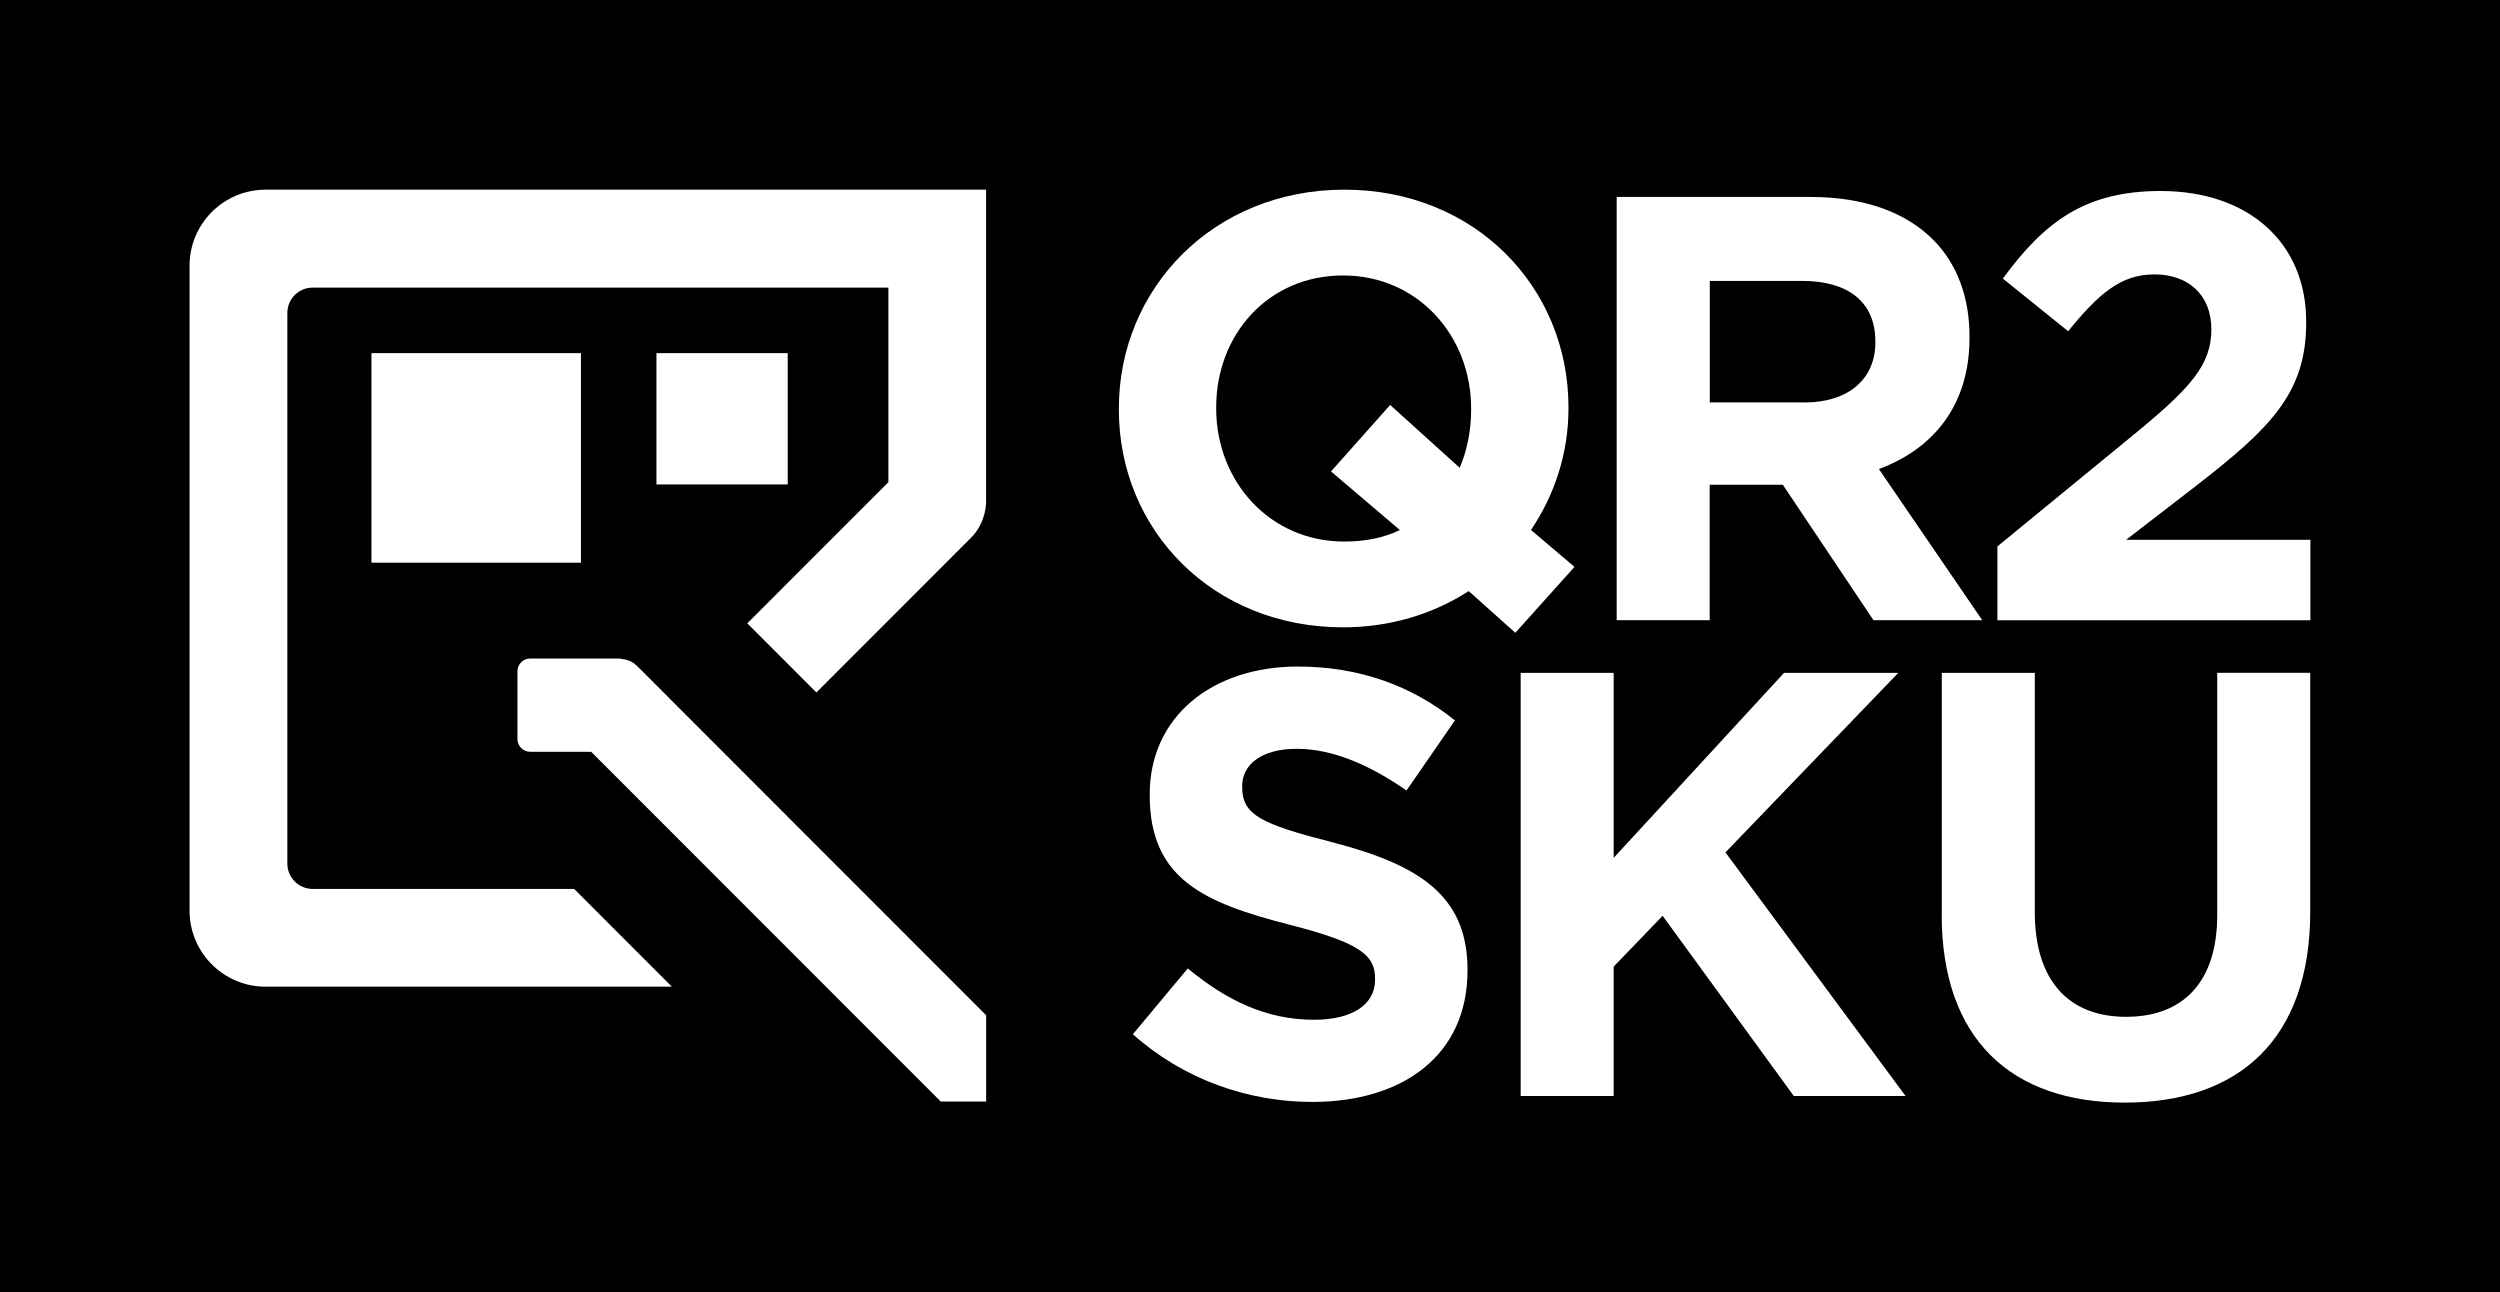<svg width="118" height="61" viewBox="0 0 118 61" fill="none" xmlns="http://www.w3.org/2000/svg">
<rect x="0" y="0" width="118" height="61" fill="#808080" stroke="none"/>
<g clip-path="url(#clip0_489_8458)">
<path d="M118 0H0V61H118V0Z" fill="black"/>
<path d="M71.523 29.868L69.325 27.899C67.642 28.983 65.616 29.61 63.392 29.61C57.233 29.61 52.81 25.015 52.81 19.34V19.281C52.81 13.602 57.287 8.952 63.45 8.952C69.614 8.952 74.032 13.548 74.032 19.223V19.281C74.032 21.394 73.377 23.363 72.263 25.015L74.316 26.757L71.523 29.868ZM66.077 25.019L62.823 22.252L65.616 19.114L68.897 22.08C69.24 21.281 69.438 20.338 69.438 19.34V19.281C69.438 15.859 66.929 13.002 63.392 13.002C59.854 13.002 57.404 15.796 57.404 19.223V19.281C57.404 22.703 59.913 25.561 63.45 25.561C64.421 25.561 65.305 25.39 66.072 25.019H66.077Z" fill="white"/>
<path d="M76.307 9.295H85.435C87.975 9.295 89.943 10.009 91.251 11.322C92.361 12.438 92.961 14.004 92.961 15.887V15.945C92.961 19.169 91.22 21.196 88.684 22.139L93.561 29.272H88.427L84.149 22.88H80.697V29.272H76.307V9.295ZM85.151 18.997C87.29 18.997 88.517 17.855 88.517 16.171V16.112C88.517 14.23 87.204 13.259 85.065 13.259H80.702V18.993H85.151V18.997Z" fill="white"/>
<path d="M94.277 25.791L100.924 20.342C103.406 18.288 104.376 17.204 104.376 15.548C104.376 13.891 103.261 12.952 101.695 12.952C100.13 12.952 99.101 13.809 97.616 15.633L94.534 13.15C96.502 10.469 98.415 9.015 101.98 9.015C106.113 9.015 108.852 11.439 108.852 15.177V15.236C108.852 18.572 107.142 20.229 103.604 22.97L100.351 25.48H109.05V29.276H94.277V25.796V25.791Z" fill="white"/>
<path d="M53.469 48.82L56.063 45.709C57.859 47.194 59.741 48.133 62.024 48.133C63.82 48.133 64.903 47.42 64.903 46.251V46.192C64.903 45.082 64.217 44.508 60.882 43.651C56.862 42.621 54.267 41.511 54.267 37.542V37.484C54.267 33.859 57.178 31.461 61.257 31.461C64.167 31.461 66.649 32.373 68.671 34.003L66.387 37.312C64.618 36.084 62.881 35.344 61.198 35.344C59.515 35.344 58.631 36.116 58.631 37.087V37.145C58.631 38.459 59.488 38.888 62.935 39.768C66.987 40.825 69.266 42.278 69.266 45.759V45.818C69.266 49.786 66.243 52.011 61.938 52.011C58.915 52.011 55.865 50.955 53.469 48.815V48.82Z" fill="white"/>
<path d="M71.775 31.759H76.166V40.49L84.207 31.759H89.599L81.441 40.233L89.942 51.731H84.667L78.476 43.226L76.166 45.623V51.731H71.775V31.759Z" fill="white"/>
<path d="M91.653 43.172V31.759H96.043V43.059C96.043 46.314 97.668 47.994 100.348 47.994C103.028 47.994 104.653 46.368 104.653 43.199V31.755H109.043V43.028C109.043 49.077 105.65 52.043 100.289 52.043C94.929 52.043 91.648 49.045 91.648 43.168L91.653 43.172Z" fill="white"/>
<path d="M27.42 16.668H17.533V26.559H27.42V16.668Z" fill="white"/>
<path d="M37.18 16.668H30.984V22.866H37.18V16.668Z" fill="white"/>
<path d="M29.342 31.1C29.297 31.091 29.256 31.082 29.207 31.082H25.024C24.695 31.082 24.424 31.348 24.424 31.683V34.883C24.424 35.213 24.69 35.484 25.024 35.484H27.903L44.404 51.993H46.547V47.921L30.069 31.434C29.866 31.231 29.608 31.123 29.342 31.105V31.1Z" fill="white"/>
<path d="M12.539 8.952C10.554 8.952 8.947 10.559 8.947 12.546V42.978C8.947 44.964 10.554 46.572 12.539 46.572H31.712L27.1 41.958H14.759C14.096 41.958 13.563 41.42 13.563 40.761V14.771C13.563 14.108 14.1 13.575 14.759 13.575H41.932V22.758L35.272 29.421L38.534 32.685L45.817 25.398C46.124 25.091 46.331 24.726 46.44 24.338C46.507 24.121 46.543 23.895 46.543 23.656V8.952H12.539Z" fill="white"/>
</g>
<defs>
<clipPath id="clip0_489_8458">
<rect width="118" height="61" fill="white"/>
</clipPath>
</defs>
</svg>
